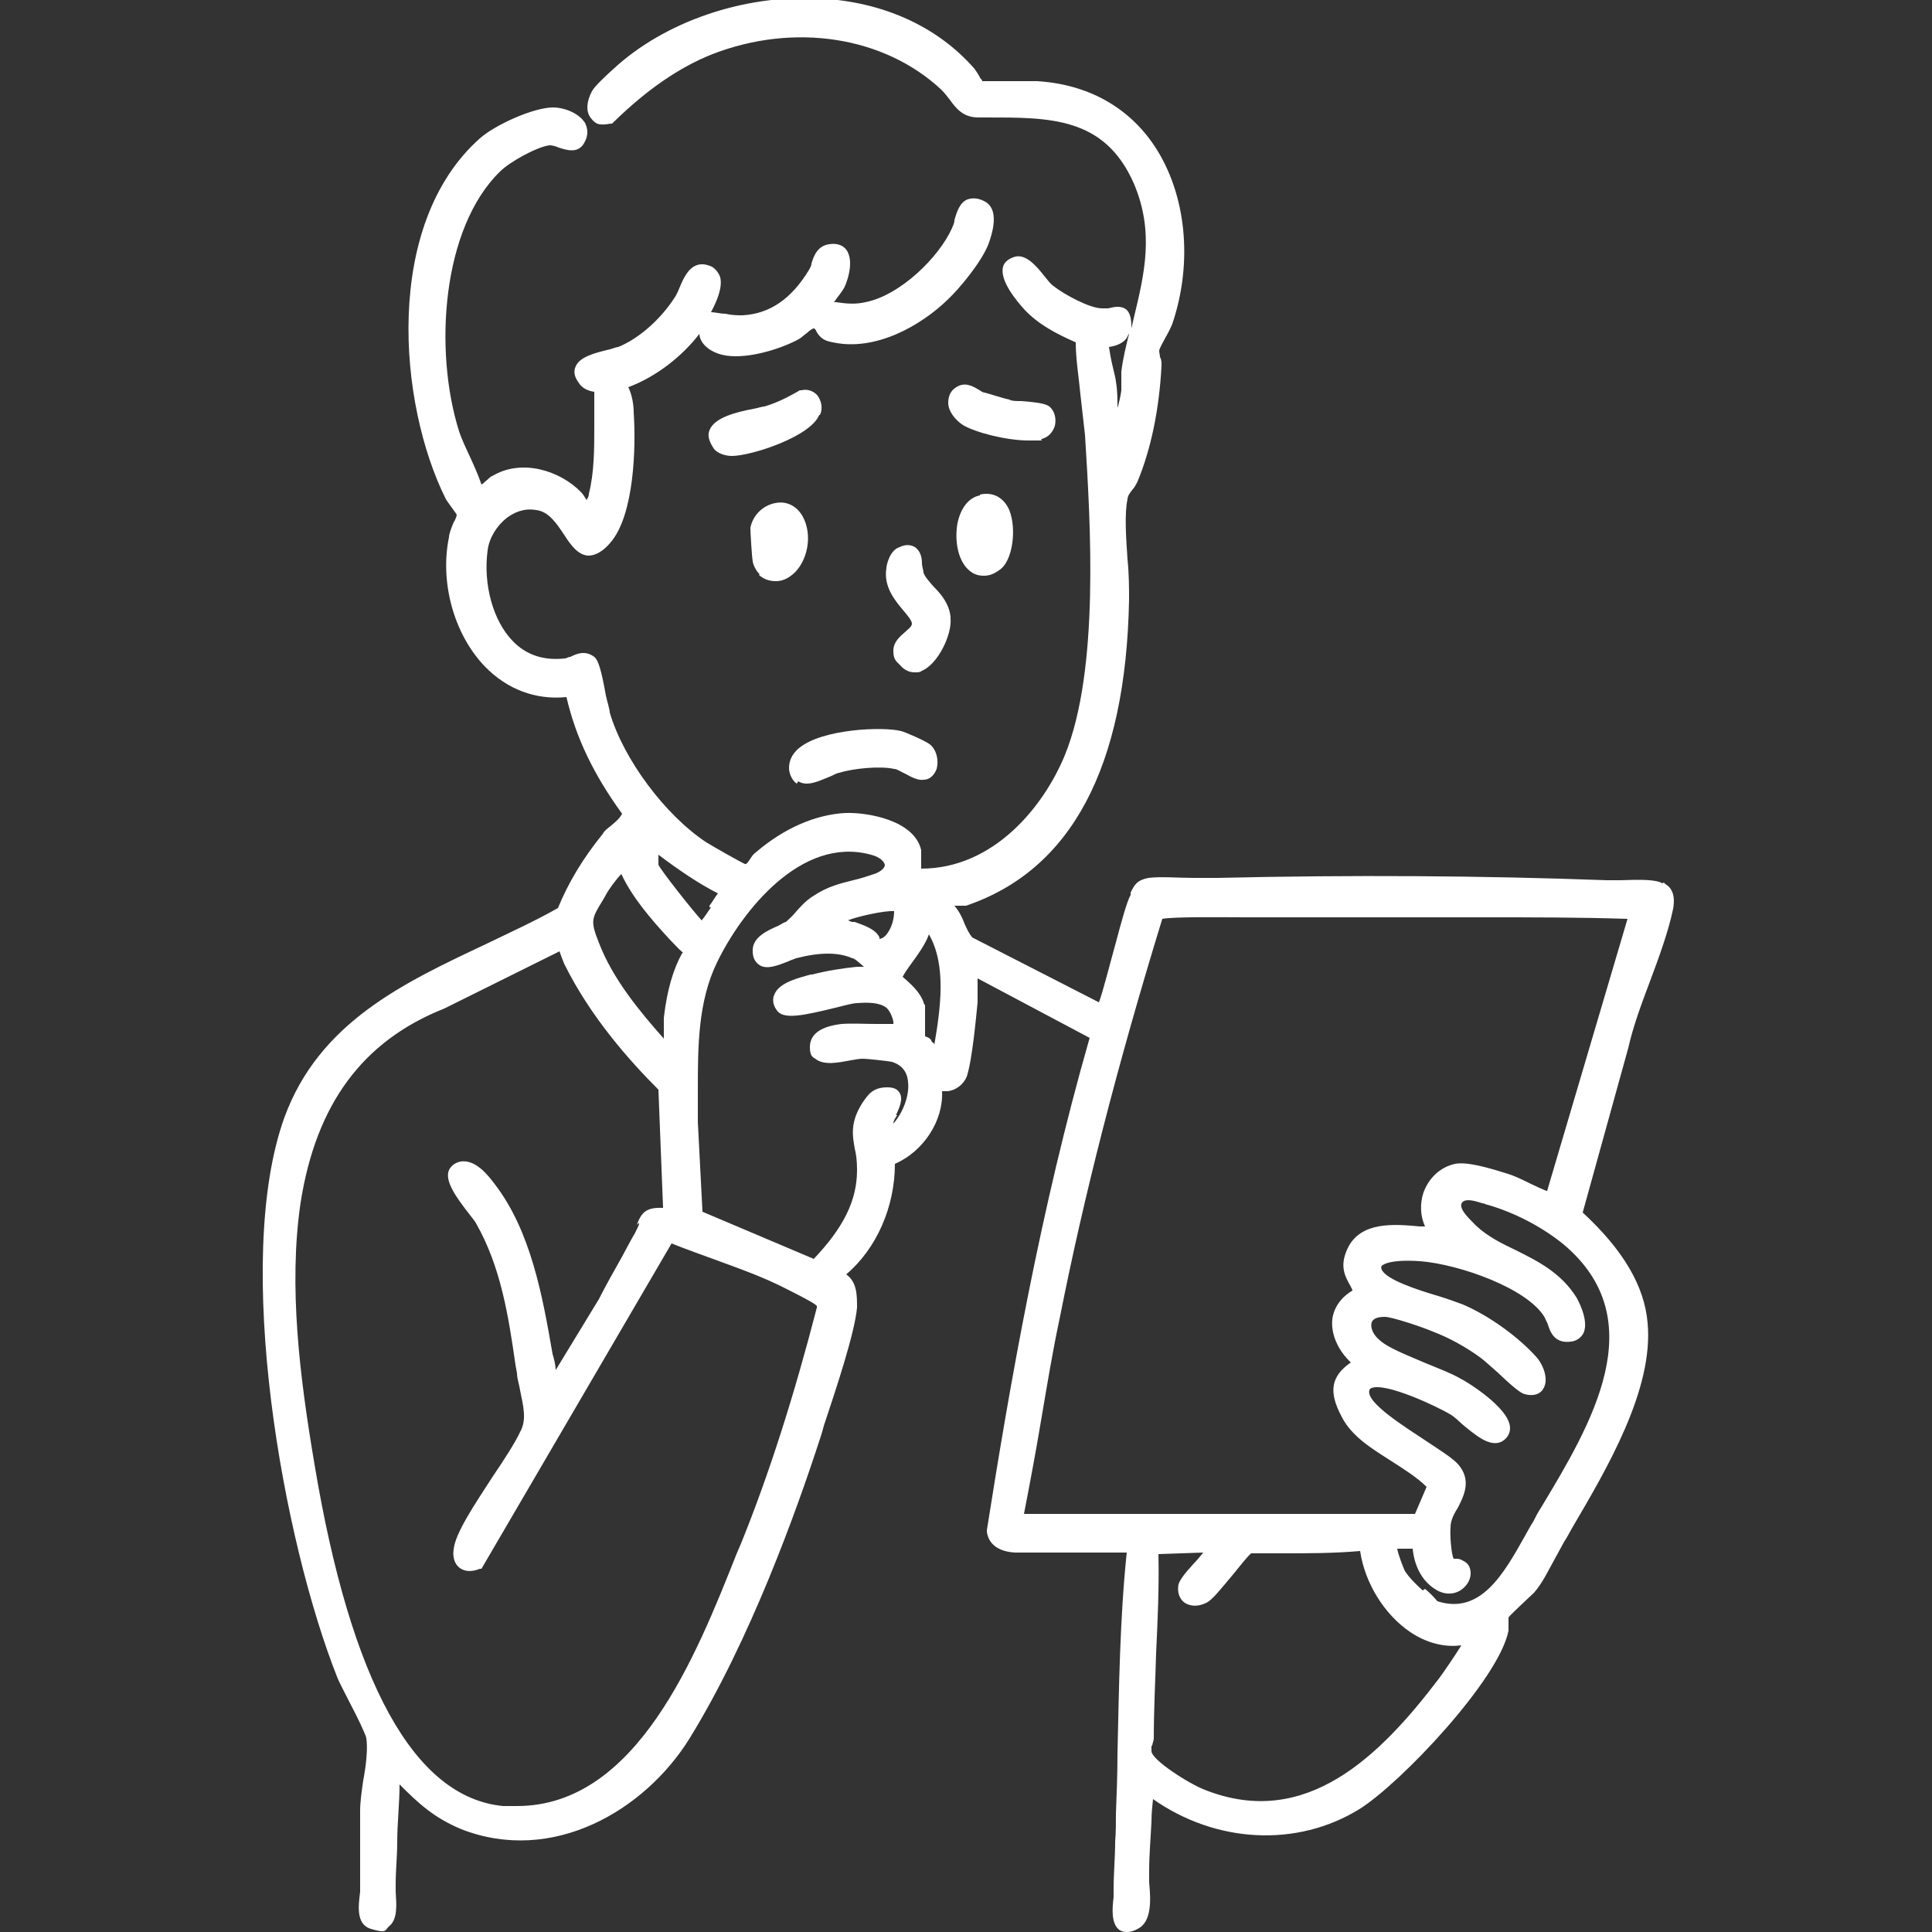 <?xml version="1.0" encoding="UTF-8"?>
<svg xmlns="http://www.w3.org/2000/svg" id="_レイヤー_1" version="1.1" viewBox="0 0 250 250">
  <rect x="0" y="0" width="250" height="250" fill="#333333" stroke="none"/>
  <defs>
    <style>
      .st0 {
        fill: #fff;
      }
    </style>
  </defs>
  <path class="st0" d="M215.1,114.3c-.8-.5-2.8-.5-5.4-.4h-1.8c-16.2-.6-33.1-.7-50.3-.3h-3.1c-2.1,0-4.2-.2-5.9,0-1.5.3-1.8.9-2.3,1.9v.3c-.5.9-1.2,3.5-2,6.5-.7,2.5-1.6,6.1-2.1,7.4l-16.4-8.4c-.4-.5-.7-1.1-1-1.8-.3-.8-.7-1.6-1.3-2.3.3,0,.6,0,.8,0,.4,0,.6,0,.7,0,13.6-4.6,20.7-17.9,21.1-39.6,0-1.4,0-3.3-.2-5.2-.2-2.9-.4-6,0-7.8,0-.4.3-.8.6-1.2.3-.3.5-.7.7-1.1,1.7-4.1,2.8-9.2,3.1-15,0-.4,0-.8-.2-1.1,0-.3-.1-.5-.1-.8s.5-1.1.8-1.7c.4-.7.7-1.3.9-1.8,2.7-8,1.8-16.8-2.3-23-3.4-5.1-8.7-8-15.2-8.4h-7.1s0-.2-.2-.3c-.3-.6-.6-1-.8-1.3C121.3,3.4,114.2.2,106-.2c-9.8-.5-20,3-26.6,9.1-.9.8-2.5,2.3-2.8,2.9-.7,1.3-.8,2.6-.2,3.4s1,1.1,2.6.8h.2l.2-.2c4.3-4.2,8.5-7.1,12.8-8.8,10.6-4.1,22.2-2.3,29.6,4.6.4.4.8.9,1.1,1.3.8,1.1,1.7,2.3,3.7,2.3h1c8.2,0,15.3-.1,19.1,8.5,2.7,6.3,1.4,11.7,0,17.5-.1.4-.2.9-.3,1.3v-.3c0-1-.2-1.7-.6-2.1-.7-.6-1.6-.4-2.4-.2-.3,0-.6,0-.8,0-1.6,0-4.9-1.8-6.3-2.9-.3-.2-.7-.7-1.1-1.2-1.1-1.4-2.4-2.9-3.8-2.6-1.1.3-1.5.9-1.6,1.3-.5,1.8,1.8,4.5,2.8,5.6,1.8,1.9,4.1,3.1,6.6,4.2,0,2.2.4,4.5.6,6.7.2,1.7.4,3.6.6,5.3.7,11.3,1.9,30.3-2.6,41.4-2.8,6.8-9.3,14.7-18.6,14.7h0v-2.4c-.9-3.9-7-4.9-9.8-4.8-3.9.2-8,2-11.6,5.1-.3.2-.5.5-.7.8s-.5.8-.7.7c-.5-.2-4.2-2.3-5-2.8-5.3-3.5-10.7-10.7-12.5-16.8,0-.4-.3-1.3-.5-2.2-.6-3.4-1-4.6-1.5-5-1.2-.9-2.3-.4-3.1,0-.3,0-.5.2-.7.2-2.7.3-5-.4-6.8-2.3-2.5-2.6-3.8-7.3-3.2-11.7.2-1.6,1.2-3.2,2.5-4.2.8-.6,2.1-1.3,3.8-1,1.6.2,2.6,1.7,3.6,3.2.9,1.4,1.8,2.6,3.1,2.7.9,0,1.9-.5,2.9-1.7,3.1-3.6,3.3-12.5,3-16.8,0-1-.2-2.3-.7-3.3,3.5-1.3,6.9-3.9,9.2-6.9,0,.6.4,1.2.7,1.5,1,1,2.4,1.4,4,1.4,3.1,0,6.8-1.4,8.3-2.3.3-.2.6-.5.9-.7.2-.2.7-.6.9-.6.2,0,.3.3.4.5.4.6.8,1.1,2.1,1.3,5.5,1.2,11.4-2.2,14.8-5.5,1.6-1.5,4.4-4.9,5.3-7.2,1.1-3,.9-4.9-.6-5.6-.8-.4-1.5-.4-2.1-.2-1,.4-1.4,1.6-1.7,2.7,0,.4-.2.7-.3,1-1.7,3.8-6.7,8.7-11.2,9.6-1.3.3-2.5.2-3.8,0h-.3c0,0,.2-.2.3-.4.3-.4.7-.9,1-1.4.2-.3,1.5-3.4.3-5-.3-.4-1-.9-2.2-.7-1.5.2-2,1.5-2.3,2.5,0,.3-.2.6-.3.8-2.3,3.8-5.1,5.7-8.6,5.9-.6,0-1.4,0-2.2-.2-.7,0-1.3-.2-1.9-.2.8-1.5,1.5-3.2,1.2-4.5-.2-.6-.6-1.1-1.1-1.4-.7-.3-1.3-.4-1.9-.2-1.2.4-1.8,1.8-2.3,3-.2.5-.4.9-.6,1.2-1.8,2.8-4.6,5.3-7.3,6.4-.3,0-.9.3-1.5.4-1.6.4-3.5.9-4,2.1-.3.6-.2,1.3.3,2,.5.9,1.4,1.2,2.1,1.3,0,.2,0,.5,0,.7v3.7c0,3,0,6-.7,8.8,0,.4-.2.6-.3.8-.2-.3-.4-.7-.7-1-2.7-2.8-7.7-4.4-11.5-2.1-.2,0-.5.4-.9.7,0,0-.3.3-.5.4-.4-1.2-.9-2.3-1.4-3.4-.5-1.1-1.1-2.3-1.5-3.5-3.3-10.5-2.2-26.3,5.3-33.6,1.3-1.3,4.8-3.2,6.4-3.4.3,0,.8.1,1.2.3,1,.3,2.6.9,3.4-.8.4-.8.4-1.6,0-2.4-.9-1.4-2.9-2-4.1-2h0c-2.6,0-7.6,2.3-9.5,4-12.5,11.1-10.6,34.3-4.4,46.7.2.3.4.6.7,1,.2.3.6.8.7,1,0,.2-.2.7-.4,1-.3.7-.6,1.5-.6,1.9-1.2,5.8.6,12.5,4.6,16.7,2.9,3,6.6,4.4,10.6,4,1.2,5.2,3.5,10,7.2,15.1-.3.6-.9,1.1-1.5,1.6-.4.3-.8.6-1,1-2.6,3.2-4.5,6.4-5.8,9.6-3,1.7-6.3,3.2-9.4,4.7-10.6,5-21.5,10.1-26,22.4-6.7,18.6-.2,54.8,6.9,72.6.3.7,1,2,1.7,3.4.8,1.5,1.9,3.8,2,4.3.2,1.3,0,3.4-.4,5.5-.2,1.4-.4,2.8-.4,3.9v5.1c0,1.4,0,2.9,0,4.4s0,.6,0,1c-.2,1.7-.6,4.2,1.4,4.8s1.8.2,2.3-.3c1.2-.9,1-2.9.9-4.5v-1c0-1.8.2-3.6.2-5.4,0-2.5.3-5,.3-7.5,2.4,2.4,4.4,4.3,8,5.8,11.8,4.6,23.7-2.4,29.5-11.7,7.9-12.8,13.9-29.6,16.8-38.5.2-.6.4-1.2.6-2,1.6-4.8,4-12,4.3-15.3,0-1.6,0-3.3-1.4-4.3,3.9-3.3,6.3-8.7,6.3-14.3,3.7-1.6,6.3-5.6,6.1-9.4h.7c1.1-.1,2.1-.9,2.5-1.9.7-2.1,1.2-7.6,1.4-9.6v-3.1l14.5,7.7c-6.4,22.3-10.3,44.7-13.3,63.7h0v.2c.2,1.6,1.5,2.6,3.7,2.7h14.4c-.9,8.6-1,17.5-1.2,26.1,0,2.6-.1,5.1-.2,7.7,0,1.2,0,2.4-.1,3.6,0,2-.2,4.1-.2,6.2v1c-.2,1.5-.3,3.4.7,4.2.3.2.6.3,1,.3s.9-.1,1.4-.4c1.9-.9,1.7-3.9,1.5-6v-1.5c0-2.1.2-4.3.3-6.4,0-1,.1-2,.2-2.9,8.1,5.7,18.6,6.3,26.7,1.3,5.3-3.3,18.1-16.8,19.3-23.1v-1.7c.2-.3,1.1-1.1,1.6-1.6s1.4-1.3,1.7-1.6c1.2-1.4,1.9-3,2.7-4.4.4-.7.8-1.5,1.2-2.2.4-.6.7-1.2,1.1-1.9,4.4-7.5,10.5-17.8,9.7-26.4-.4-4.8-3.2-9.5-8.4-14.3l5.9-21.3c.6-2.7,1.7-5.7,2.8-8.6,1.2-3.2,2.4-6.5,3-9.4.1-.6.4-2.4-1-3.2l-.2-.2ZM119.6,130c-.4-1.6-2-2.9-2.8-3.6h0c.2-.4.6-1,.9-1.4,1.1-1.5,2.1-2.9,2.5-4.1,2.3,4,1.5,9.6.7,14.3,0,0,0-.2-.2-.3s-.2-.3-.2-.3c-.2-.3-.5-.4-.8-.5v-1.4c0-1,0-2,0-2.7h0ZM115.9,144.4c.5-1.1,1-2.2.5-3-.3-.5-.8-.7-1.6-.7-1.9,0-2.5,1-3.2,2-1.6,2.5-1.3,4.2-1,5.9.2.8.3,1.7.3,2.8,0,4-1.8,7.5-5.6,11.5l-14.4-6.1-.6-11.6v-4.1c0-5.6,0-11.5,2.5-16.6,3.1-6.4,10.8-16.4,19.9-13.9,1.2.3,1.7.9,1.8,1.3,0,.4-.5.9-1.4,1.2-.9.3-1.8.6-2.7.8-1.6.4-3.3.8-5.1,2-1,.6-1.8,1.5-2.4,2.2-.4.5-.9.9-1.2,1.2-.2,0-.6.3-1,.5-1.4.6-3.4,1.5-3.3,3.3,0,.8.3,1.4.9,1.8,1,.6,2.4,0,3.7-.5.4-.2.8-.3,1-.4,3.1-.8,5.5-.8,7.3,0,.3,0,1,.7,1.5,1.1-.3,0-.6,0-.9,0-1.9.2-3.9.5-5.8,1h-.2c-1.4.4-4.1,1-4.7,2.6-.2.4-.3,1.2.3,2,.8,1.3,3.5.7,7.6-.3,1.2-.3,2.3-.6,2.8-.6,1.4-.1,2.9-.1,3.8.6.5.4,1,1.7.9,2.1h-2.1c-1.6,0-3.2-.1-4.6,0h0c-3.4.4-4.1,1.8-4.1,3s.4,1.3.7,1.5c1.1.9,3,.5,4.6.2.6-.1,1.1-.2,1.5-.2.7,0,3.3.3,3.8.4,1.3.4,2,1.3,2.1,2.6.2,1.7-.6,3.9-1.9,5.4,0-.4.3-.8.5-1.1h-.2ZM88.3,123.3c-1.2,2.1-2,4.9-2.4,8.4v2.7c-3.1-3.5-6.6-7.7-8.4-12.4-1.1-2.8-1-3.1.5-5.5l.4-.7c.3-.6,1.3-2,2-2.7,1.4,3,3.8,5.8,6.2,8.4h0c.6.6,1.1,1.2,1.8,1.8h0ZM92,117.4c-.4.6-.8,1.2-1.2,1.7h0c-1.2-1.3-5.3-6.5-5.6-7.2,0-.3,0-.8,0-1.3h0c2.5,1.9,5.3,3.8,7.7,5h0c-.4.5-.7,1.1-1.1,1.6v.2ZM82.7,158.3c0,.3-.3.7-.5,1.2-.6,1-1.1,2-1.7,3.1-1,1.8-2.1,3.7-3,5.5l-5.6,9.2c0-.7-.2-1.4-.4-2.1-1.3-7.5-2.8-15.9-7.5-22-.9-1.2-2.5-3.2-4.4-2.9-.9.2-1.3.7-1.5,1.1-.6,1.4.9,3.5,2.7,5.8.4.5.7.9.8,1.1,3.2,5.6,4.2,12,5.1,18.3l.2,1.1c0,.7.3,1.5.4,2.2.4,2,.9,3.8,0,5.4-.6,1.3-2,3.5-3.5,5.7-2.4,3.7-4.9,7.4-5.1,9.5-.2,1.4.4,2.1.8,2.4.7.5,1.6.5,2.6.1h.2l24.6-42.1h0c2,.8,4,1.5,5.9,2.2,3,1.1,6.1,2.2,9,3.7,2.8,1.4,3.8,2,3.9,2.2v.2c-3,11.6-6.2,21.6-9.8,30.5l-.6,1.4c-5.2,13.1-12.9,32.6-28.4,32.6h-1.8c-11.5-1.1-19.7-16-24.4-44.2-1.9-11.2-3.4-23.1-1.8-33.9,2-12.7,8-20.9,18.6-25.1l14.9-7.4c.2.6.4,1.1.6,1.6,3.4,6.9,8.5,12.6,12.2,16.3l.6,15.3c-2.2-.1-2.8.6-3.4,2.2l.2-.2ZM114.8,120.8c-.2.3-.5.6-1,.7v-.2c-.5-1.1-2.1-1.6-3.2-2h-.3c-.2,0-.4-.2-.6-.2,1.2-.5,4.8-1.3,6-1.2,0,1-.3,2.1-.9,2.9ZM184.1,205.8c-.9-.8-1.7-1.6-2.3-2.5-.2-.4-.9-2.2-1-2.9h2c.2,2.1,1.1,4,2.7,5.1,1.1.8,2.3.9,3.3.4.9-.5,1.5-1.4,1.5-2.3s-.4-1.4-1.1-1.7c-.3-.2-.6-.2-.9-.2h-.2c-.3-.6-.5-3-.4-4.1,0-.9.5-1.8,1-2.6.8-1.6,1.7-3.5,0-5.5-.7-.8-2.3-1.8-4.1-3-2.7-1.8-7.9-5-7.4-6.6,0,0,0-.2.3-.3,1.9-.7,8.5,2.4,10.3,3.5.3.2.8.6,1.3,1.1,1.7,1.4,3.7,3.2,5.3,2.3.8-.5,1-1.2,1-1.7,0-2.7-6.1-6.3-6.4-6.4-1.2-.7-2.8-1.3-4.5-2-2.3-1-5-2-6.1-3.1-.8-.7-1.1-1.6-.9-2.2.2-.5.8-.7,1.7-.7s4.8,1.3,6.2,1.9c2.1.8,4.3,2,6.2,3.4.4.3,1.3,1.1,2.2,1.9,2,1.9,3,2.7,3.5,2.8,1.5.4,2.2-.3,2.4-.7.7-1.1.1-2.9-.8-4-2.3-2.6-6.1-5.4-9.6-6.9-.8-.3-1.9-.7-3.2-1.1-2.7-.8-6.7-2.1-7.3-3.4-.1-.2-.1-.4,0-.5,0,0,.7-.9,5-.6,5,.4,13.9,3.5,16.1,7.3.1.3.3.6.4.9.3,1,.9,2.5,3,2.2.9-.1,1.4-.7,1.6-1.1.8-1.7-.9-4.6-.9-4.6-2-3.2-5-4.7-7.8-6.1-1.9-.9-3.7-1.8-5.2-3.2h0c-1.2-1.2-2.3-2.3-1.8-3,.4-.5,1.4-.3,2.6.1.3,0,.5.2.7.2,3.5,1,7.1,2.9,9.8,5.1,11.7,9.8,3.6,23.3-2.9,34.1-.4.6-.7,1.2-1,1.8-.4.6-.7,1.2-1.1,1.9-2.7,4.8-5.7,10.2-11.3,8.4-.5-.6-1-1.1-1.6-1.6l-.3.2ZM200.1,154.1c-.7-.3-1.4-.6-2.2-1-1-.5-2-1-3.1-1.3-2.2-.7-5-1.5-6.5-1.2-1.9.4-3.4,1.8-4.1,3.7-.5,1.5-.4,3.1.2,4.4h-.7c-3.2-.3-7.6-.7-9.3,2.8-1.1,2.3-.4,3.6.4,5,0,.1.2.3.2.5-1.5.9-2.4,2.2-2.6,3.7-.2,1.9.7,4,2.4,5.6-2.6,1.8-2.9,3.8-1.2,7,1.3,2.6,4,4.2,6.5,5.8,1.7,1.1,3.3,2.1,4.5,3.3l-1.5,3.5h-50.6c.8-4.1,1.6-8.4,2.3-12.6.7-4.1,1.4-8.4,2.3-12.6,3.1-15.7,7.4-32.6,13.3-51.8,1.5-.3,8.1-.2,11-.2h30.9c6,0,12.2,0,18.3.2l-10.4,35.2h0ZM149.1,225.9c0-.3.2-.6.2-1,0-3.7.2-7.4.3-11,.2-4.2.4-8.5.3-12.8l5.8-.2c-.4.5-.9,1.1-1.3,1.5-1.1,1.2-1.7,2-1.9,2.6-.2,1,.1,1.9.8,2.4.8.5,1.8.5,2.8,0,.8-.4,1.8-1.7,3.4-3.6.9-1.1,2-2.5,2.4-2.8h4c3.3,0,6.7,0,10.1-.3.6,4.1,3.1,8.2,6.5,10.5,2.1,1.4,4.4,2,6.6,1.7-.8,1.3-2.3,3.5-2.9,4.3-7.6,10-17.2,19.6-30.3,14.4-2.1-.8-6.9-3.9-6.9-5v-.7ZM146.1,43.2c-.4,1.6-.8,3.2-1,4.9v2.4c-.1.8-.3,1.6-.5,2.3h0c0-1.1,0-2.3-.2-3.4,0-.3-.2-1-.4-1.9-.2-.8-.4-1.9-.5-2.6,1.3-.2,2.2-.7,2.5-1.6h0Z"></path>
  <path class="st0" d="M103.3,101.1c.3.2.7.3,1.1.3,1,0,2.2-.6,3.2-1,.4-.2.8-.4,1-.4,1.9-.6,5.4-.9,7.1-.5.4,0,.9.4,1.4.6.9.5,1.7.9,2.4.8.8,0,1.4-.6,1.7-1.4.3-1.1,0-2.5-.9-3.2-.5-.4-3.2-1.6-3.7-1.7-2.3-.6-10.2-.3-13.2,2.2-1.1.9-1.3,1.9-1.3,2.6s.4,1.6,1,2l.2-.3Z"></path>
  <path class="st0" d="M123,79.8c-.2-1.7-1.2-2.9-2.2-3.9-.5-.6-1.1-1.2-1.3-1.8,0-.3-.2-.8-.2-1.2,0-.8-.2-1.6-.9-2.1-.5-.3-1.2-.4-2,0-1.3.4-1.7,2.4-1.7,2.7-.4,2.4,1.1,4.2,2.2,5.5.5.6,1.1,1.3,1.1,1.7s-.5.7-.9,1.1c-.7.6-1.5,1.3-1.5,2.4s.3,1.3.9,1.9c.5.6,1.2.9,1.8.9s.7,0,1-.2c2.1-.9,3.9-4.7,3.7-6.8v-.2Z"></path>
  <path class="st0" d="M106.1,53.7c.4-.8.2-1.8-.3-2.5-.5-.6-1.3-.9-2.1-.7h-.2c-1.7,1-3.2,1.7-4.6,2.1-.3,0-.8.2-1.4.3-2.1.4-5.1,1.1-5.7,2.8-.3.7,0,1.5.6,2.4.5.6,1.5.9,2.3.9s0,0,0,0c2.5,0,10.2-2.5,11.3-5.3h0Z"></path>
  <path class="st0" d="M126.8,64.1c-1.5.3-2.5,1.7-2.9,3.6-.4,2.2,0,5.2,1.9,6.4.3.2.8.4,1.5.4s1.3-.2,2.1-.8c1.6-1.1,2.2-5.2,1.2-7.7-.7-1.6-2.1-2.4-3.8-2h0Z"></path>
  <path class="st0" d="M134.8,56.8c.8-.2,1.4-.8,1.7-1.7.2-.9,0-1.8-.6-2.4h0c-.4-.4-1.2-.6-3.7-.8-.7,0-1.3,0-1.6-.2-1-.2-2.4-.7-3.2-.9-.2,0-.5-.2-.8-.4-.7-.4-1.8-1.1-3-.2-.6.4-.9,1.1-.9,1.9,0,1.2,1,2.3,1.9,2.9,1.7,1,5.7,2,8.5,2s1.3,0,1.7-.2h0Z"></path>
  <path class="st0" d="M98.2,74.4h0c.7.6,1.4.8,2.2.8s1.5-.3,2.2-.9c1.8-1.5,2.7-5,1.2-7.6-.8-1.3-2.1-1.9-3.5-1.6-1.6.3-2.9,1.6-3.2,3.2,0,.6.2,3.9.3,4.3,0,.4.5,1.4.9,1.7h0Z"></path>
</svg>
